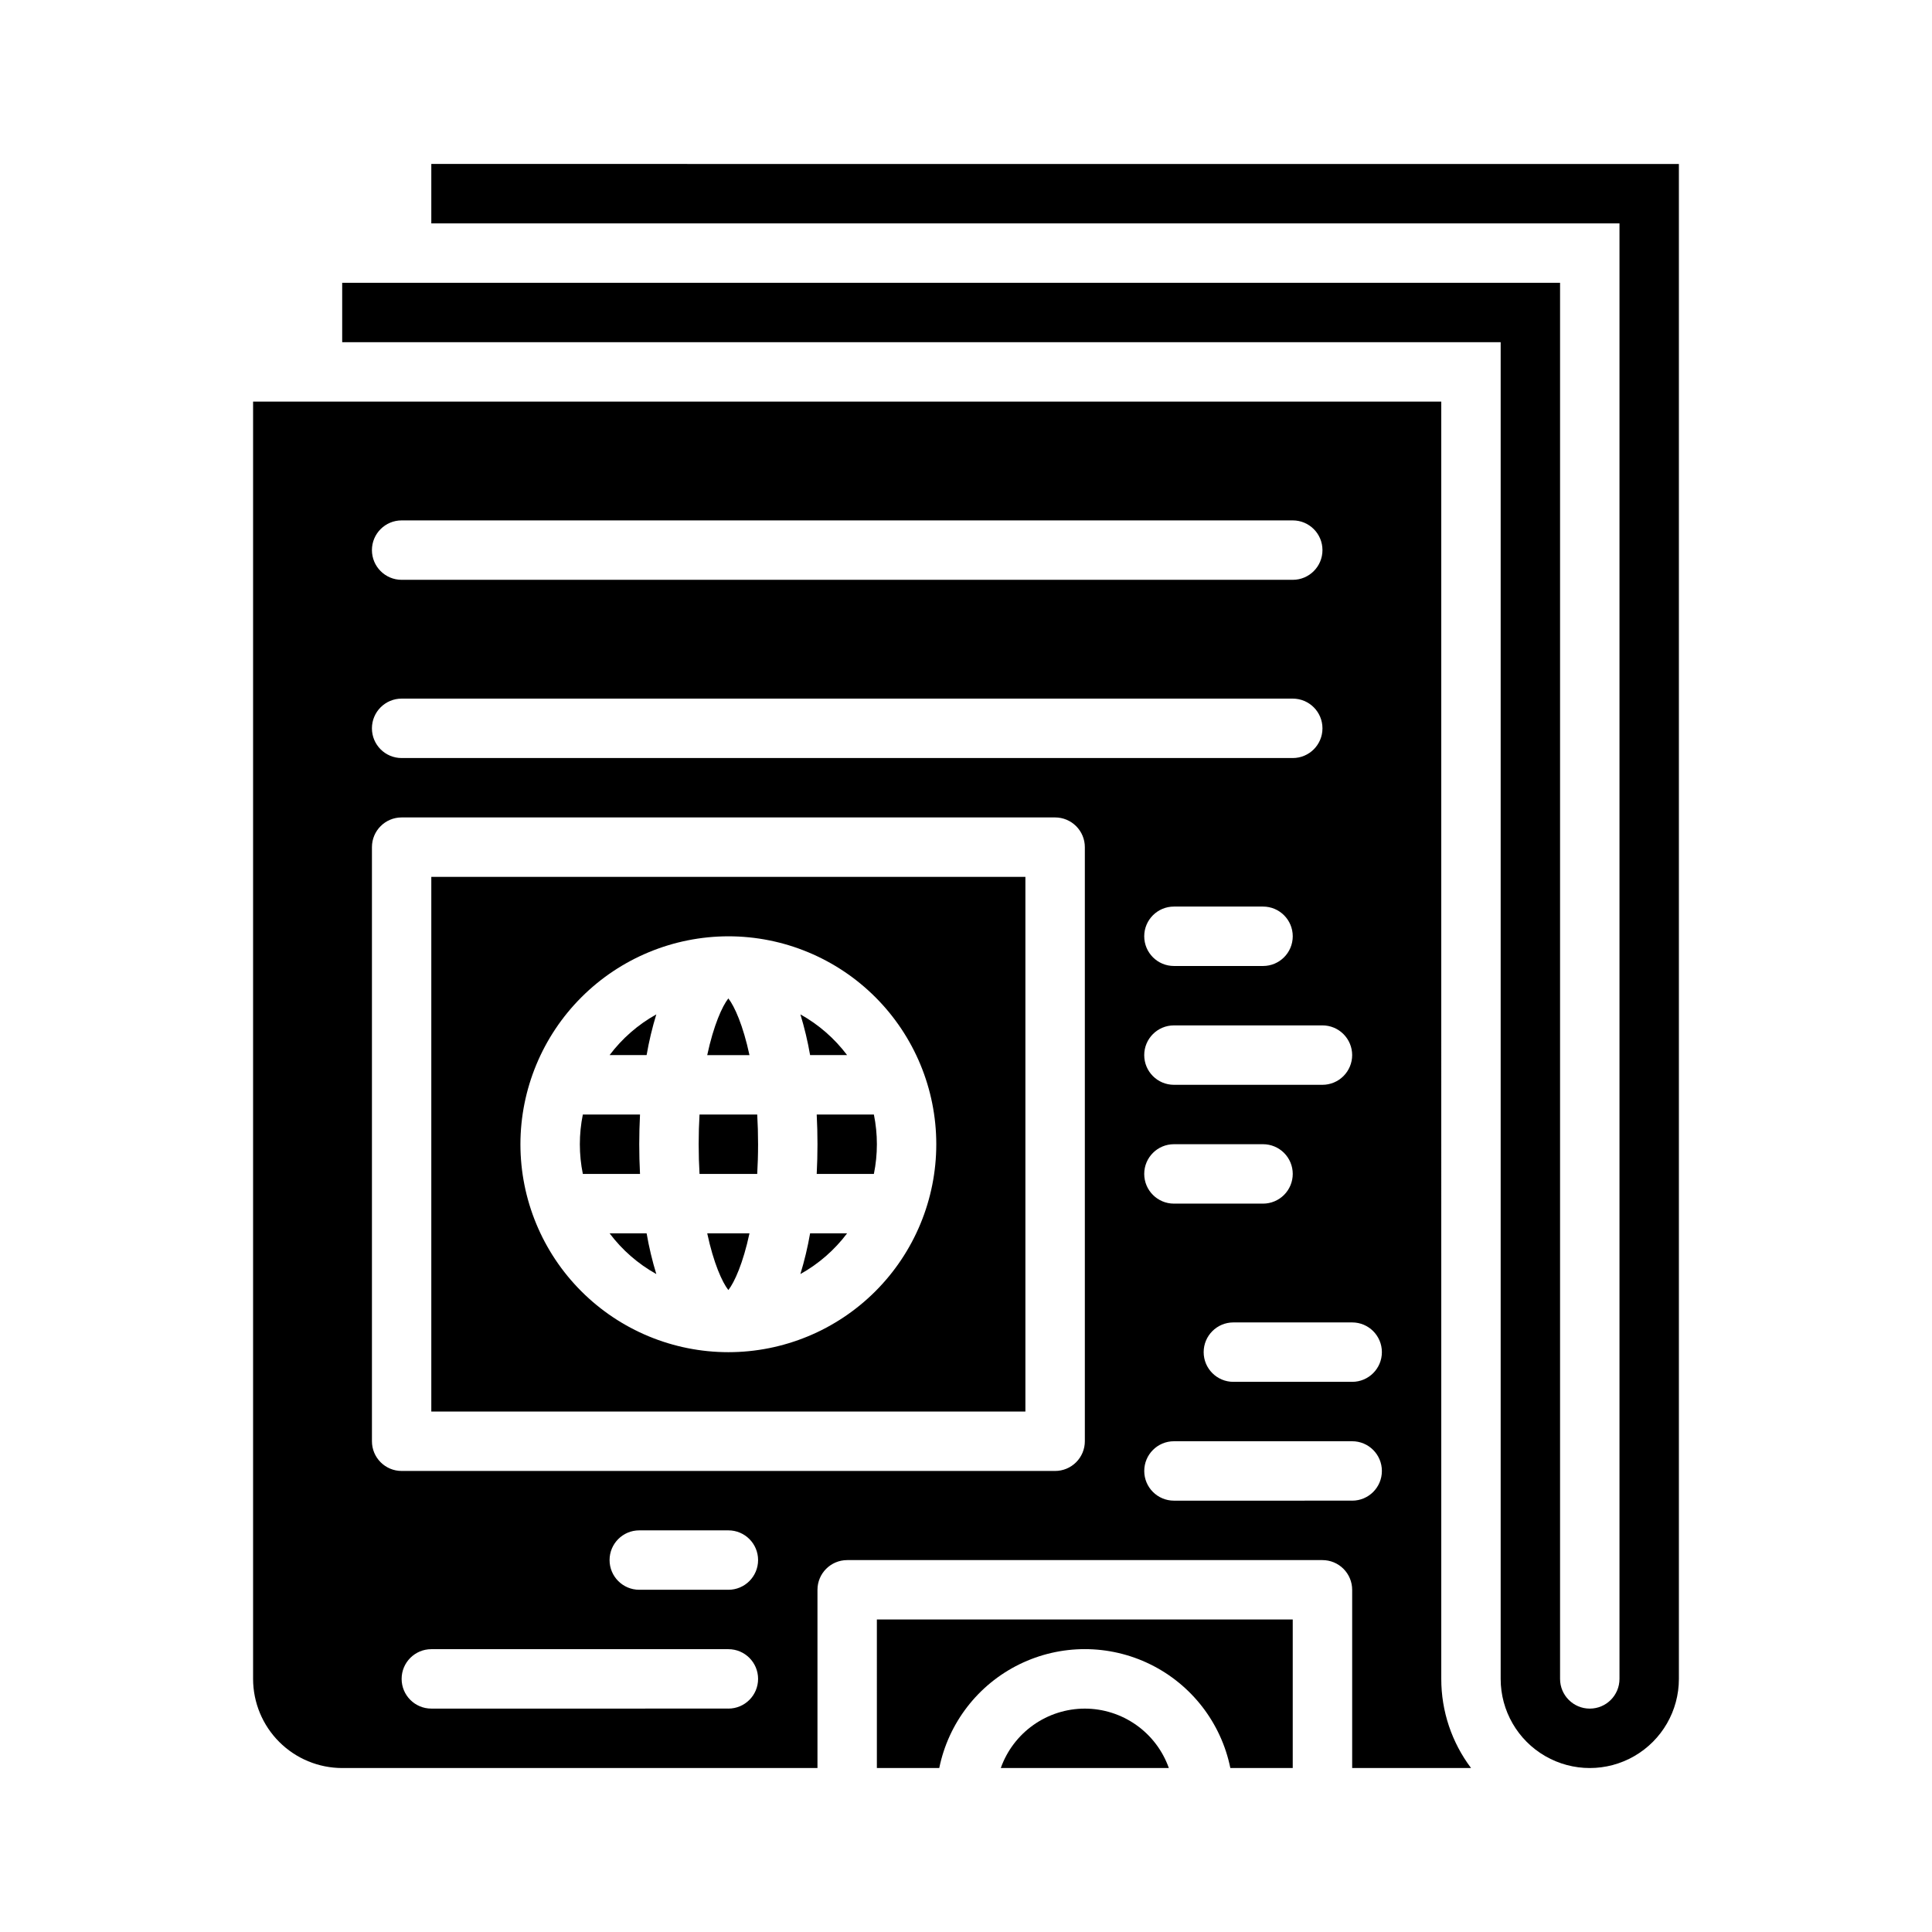 <?xml version="1.0" encoding="UTF-8"?>
<!-- Uploaded to: ICON Repo, www.svgrepo.com, Generator: ICON Repo Mixer Tools -->
<svg fill="#000000" width="800px" height="800px" version="1.1" viewBox="144 144 512 512" xmlns="http://www.w3.org/2000/svg">
 <g>
  <path d="m360.64 447.23c0 2.629-0.07 5.262-0.203 7.871h15.152c1.059-5.195 1.059-10.547 0-15.742h-15.152c0.137 2.609 0.203 5.242 0.203 7.871z"/>
  <path d="m337.02 485.88c1.633-2.074 3.91-7.141 5.598-15.027h-11.195c1.684 7.891 3.965 12.953 5.598 15.027z"/>
  <path d="m368.49 470.85h-9.805c-0.633 3.644-1.492 7.25-2.574 10.789 4.836-2.695 9.051-6.371 12.379-10.789z"/>
  <path d="m337.02 408.59c-1.633 2.074-3.91 7.141-5.598 15.027h11.195c-1.688-7.887-3.965-12.953-5.598-15.027z"/>
  <path d="m368.49 423.61c-3.328-4.418-7.543-8.094-12.375-10.789 1.078 3.539 1.938 7.144 2.57 10.789z"/>
  <path d="m431.49 596.8c-4.883 0.004-9.645 1.52-13.633 4.34-3.984 2.816-7.004 6.801-8.637 11.402h44.535c-1.633-4.602-4.648-8.586-8.637-11.402-3.988-2.82-8.75-4.336-13.629-4.34z"/>
  <path d="m305.55 470.85c3.328 4.418 7.543 8.094 12.379 10.789-1.082-3.539-1.941-7.144-2.57-10.789z"/>
  <path d="m376.38 612.54h16.535c2.434-11.949 10.27-22.094 21.215-27.473 10.945-5.375 23.762-5.375 34.707 0 10.945 5.379 18.781 15.523 21.215 27.473h16.535v-39.359h-110.21z"/>
  <path d="m525.95 250.43h-314.88v338.5c0.008 6.262 2.496 12.266 6.926 16.691 4.426 4.43 10.43 6.918 16.691 6.926h125.95v-47.23c0-4.348 3.527-7.875 7.875-7.875h125.95c2.09 0 4.094 0.832 5.566 2.309 1.477 1.477 2.309 3.477 2.309 5.566v47.23h31.508c-5.129-6.805-7.902-15.094-7.894-23.617zm-23.613 173.18c0 2.09-0.832 4.09-2.309 5.566-1.473 1.477-3.477 2.309-5.566 2.309h-39.359c-4.348 0-7.871-3.527-7.871-7.875 0-4.348 3.523-7.871 7.871-7.871h39.359c2.09 0 4.094 0.828 5.566 2.305 1.477 1.477 2.309 3.481 2.309 5.566zm-15.742 31.488h-0.004c0 2.09-0.828 4.09-2.305 5.566-1.477 1.477-3.481 2.309-5.566 2.309h-23.617c-4.348 0-7.871-3.527-7.871-7.875 0-4.348 3.523-7.871 7.871-7.871h23.617c2.086 0 4.09 0.828 5.566 2.305 1.477 1.477 2.305 3.481 2.305 5.566zm-39.359-62.977h-0.004c0-4.348 3.523-7.871 7.871-7.871h23.617c4.348 0 7.871 3.523 7.871 7.871s-3.523 7.875-7.871 7.875h-23.617c-4.348 0-7.871-3.527-7.871-7.875zm-196.8-110.21h236.16c4.348 0 7.871 3.523 7.871 7.871 0 4.348-3.523 7.875-7.871 7.875h-236.16c-4.348 0-7.871-3.527-7.871-7.875 0-4.348 3.523-7.871 7.871-7.871zm0 47.23h236.16c4.348 0 7.871 3.527 7.871 7.875 0 4.348-3.523 7.871-7.871 7.871h-236.16c-4.348 0-7.871-3.523-7.871-7.871 0-4.348 3.523-7.875 7.871-7.875zm86.594 267.65-78.723 0.004c-4.348 0-7.871-3.527-7.871-7.875 0-4.348 3.523-7.871 7.871-7.871h78.723c4.348 0 7.871 3.523 7.871 7.871 0 4.348-3.523 7.875-7.871 7.875zm0-31.488-23.617 0.004c-4.348 0-7.871-3.527-7.871-7.875s3.523-7.871 7.871-7.871h23.617c4.348 0 7.871 3.523 7.871 7.871s-3.523 7.875-7.871 7.875zm94.465-39.359c0 2.09-0.832 4.09-2.309 5.566-1.477 1.477-3.477 2.309-5.566 2.309h-173.18c-4.348 0-7.871-3.527-7.871-7.875v-157.44c0-4.348 3.523-7.875 7.871-7.875h173.18c2.09 0 4.09 0.832 5.566 2.309 1.477 1.477 2.309 3.477 2.309 5.566zm70.848 15.742-47.234 0.004c-4.348 0-7.871-3.523-7.871-7.871 0-4.348 3.523-7.875 7.871-7.875h47.234c4.348 0 7.871 3.527 7.871 7.875 0 4.348-3.523 7.871-7.871 7.871zm0-31.488-31.488 0.004c-4.348 0-7.871-3.523-7.871-7.871 0-4.348 3.523-7.875 7.871-7.875h31.488c4.348 0 7.871 3.527 7.871 7.875 0 4.348-3.523 7.871-7.871 7.871z"/>
  <path d="m258.3 518.08h157.44v-141.7h-157.44zm78.719-125.95h0.004c14.613 0 28.629 5.809 38.965 16.141 10.332 10.336 16.137 24.352 16.137 38.965s-5.805 28.629-16.137 38.965c-10.336 10.332-24.352 16.141-38.965 16.141-14.617 0-28.633-5.809-38.965-16.141-10.336-10.336-16.141-24.352-16.141-38.965 0.016-14.609 5.828-28.617 16.156-38.945 10.332-10.332 24.34-16.141 38.949-16.16z"/>
  <path d="m258.3 187.45v15.746h314.88v385.73c0 4.348-3.523 7.875-7.871 7.875s-7.875-3.527-7.875-7.875v-369.98h-322.75v15.746h307.01v354.24c0 8.438 4.5 16.234 11.809 20.453 7.305 4.219 16.309 4.219 23.613 0 7.309-4.219 11.809-12.016 11.809-20.453v-401.47z"/>
  <path d="m313.61 455.1c-0.137-2.609-0.203-5.242-0.203-7.871 0-2.629 0.07-5.262 0.203-7.871h-15.152c-1.055 5.195-1.055 10.547 0 15.742z"/>
  <path d="m344.67 455.1c0.145-2.484 0.227-5.109 0.227-7.871 0-2.766-0.082-5.387-0.227-7.871h-15.289c-0.145 2.484-0.227 5.109-0.227 7.871 0 2.766 0.082 5.387 0.227 7.871z"/>
  <path d="m317.93 412.82c-4.836 2.695-9.051 6.371-12.379 10.789h9.809c0.629-3.644 1.488-7.25 2.57-10.789z"/>
 </g>
</svg>